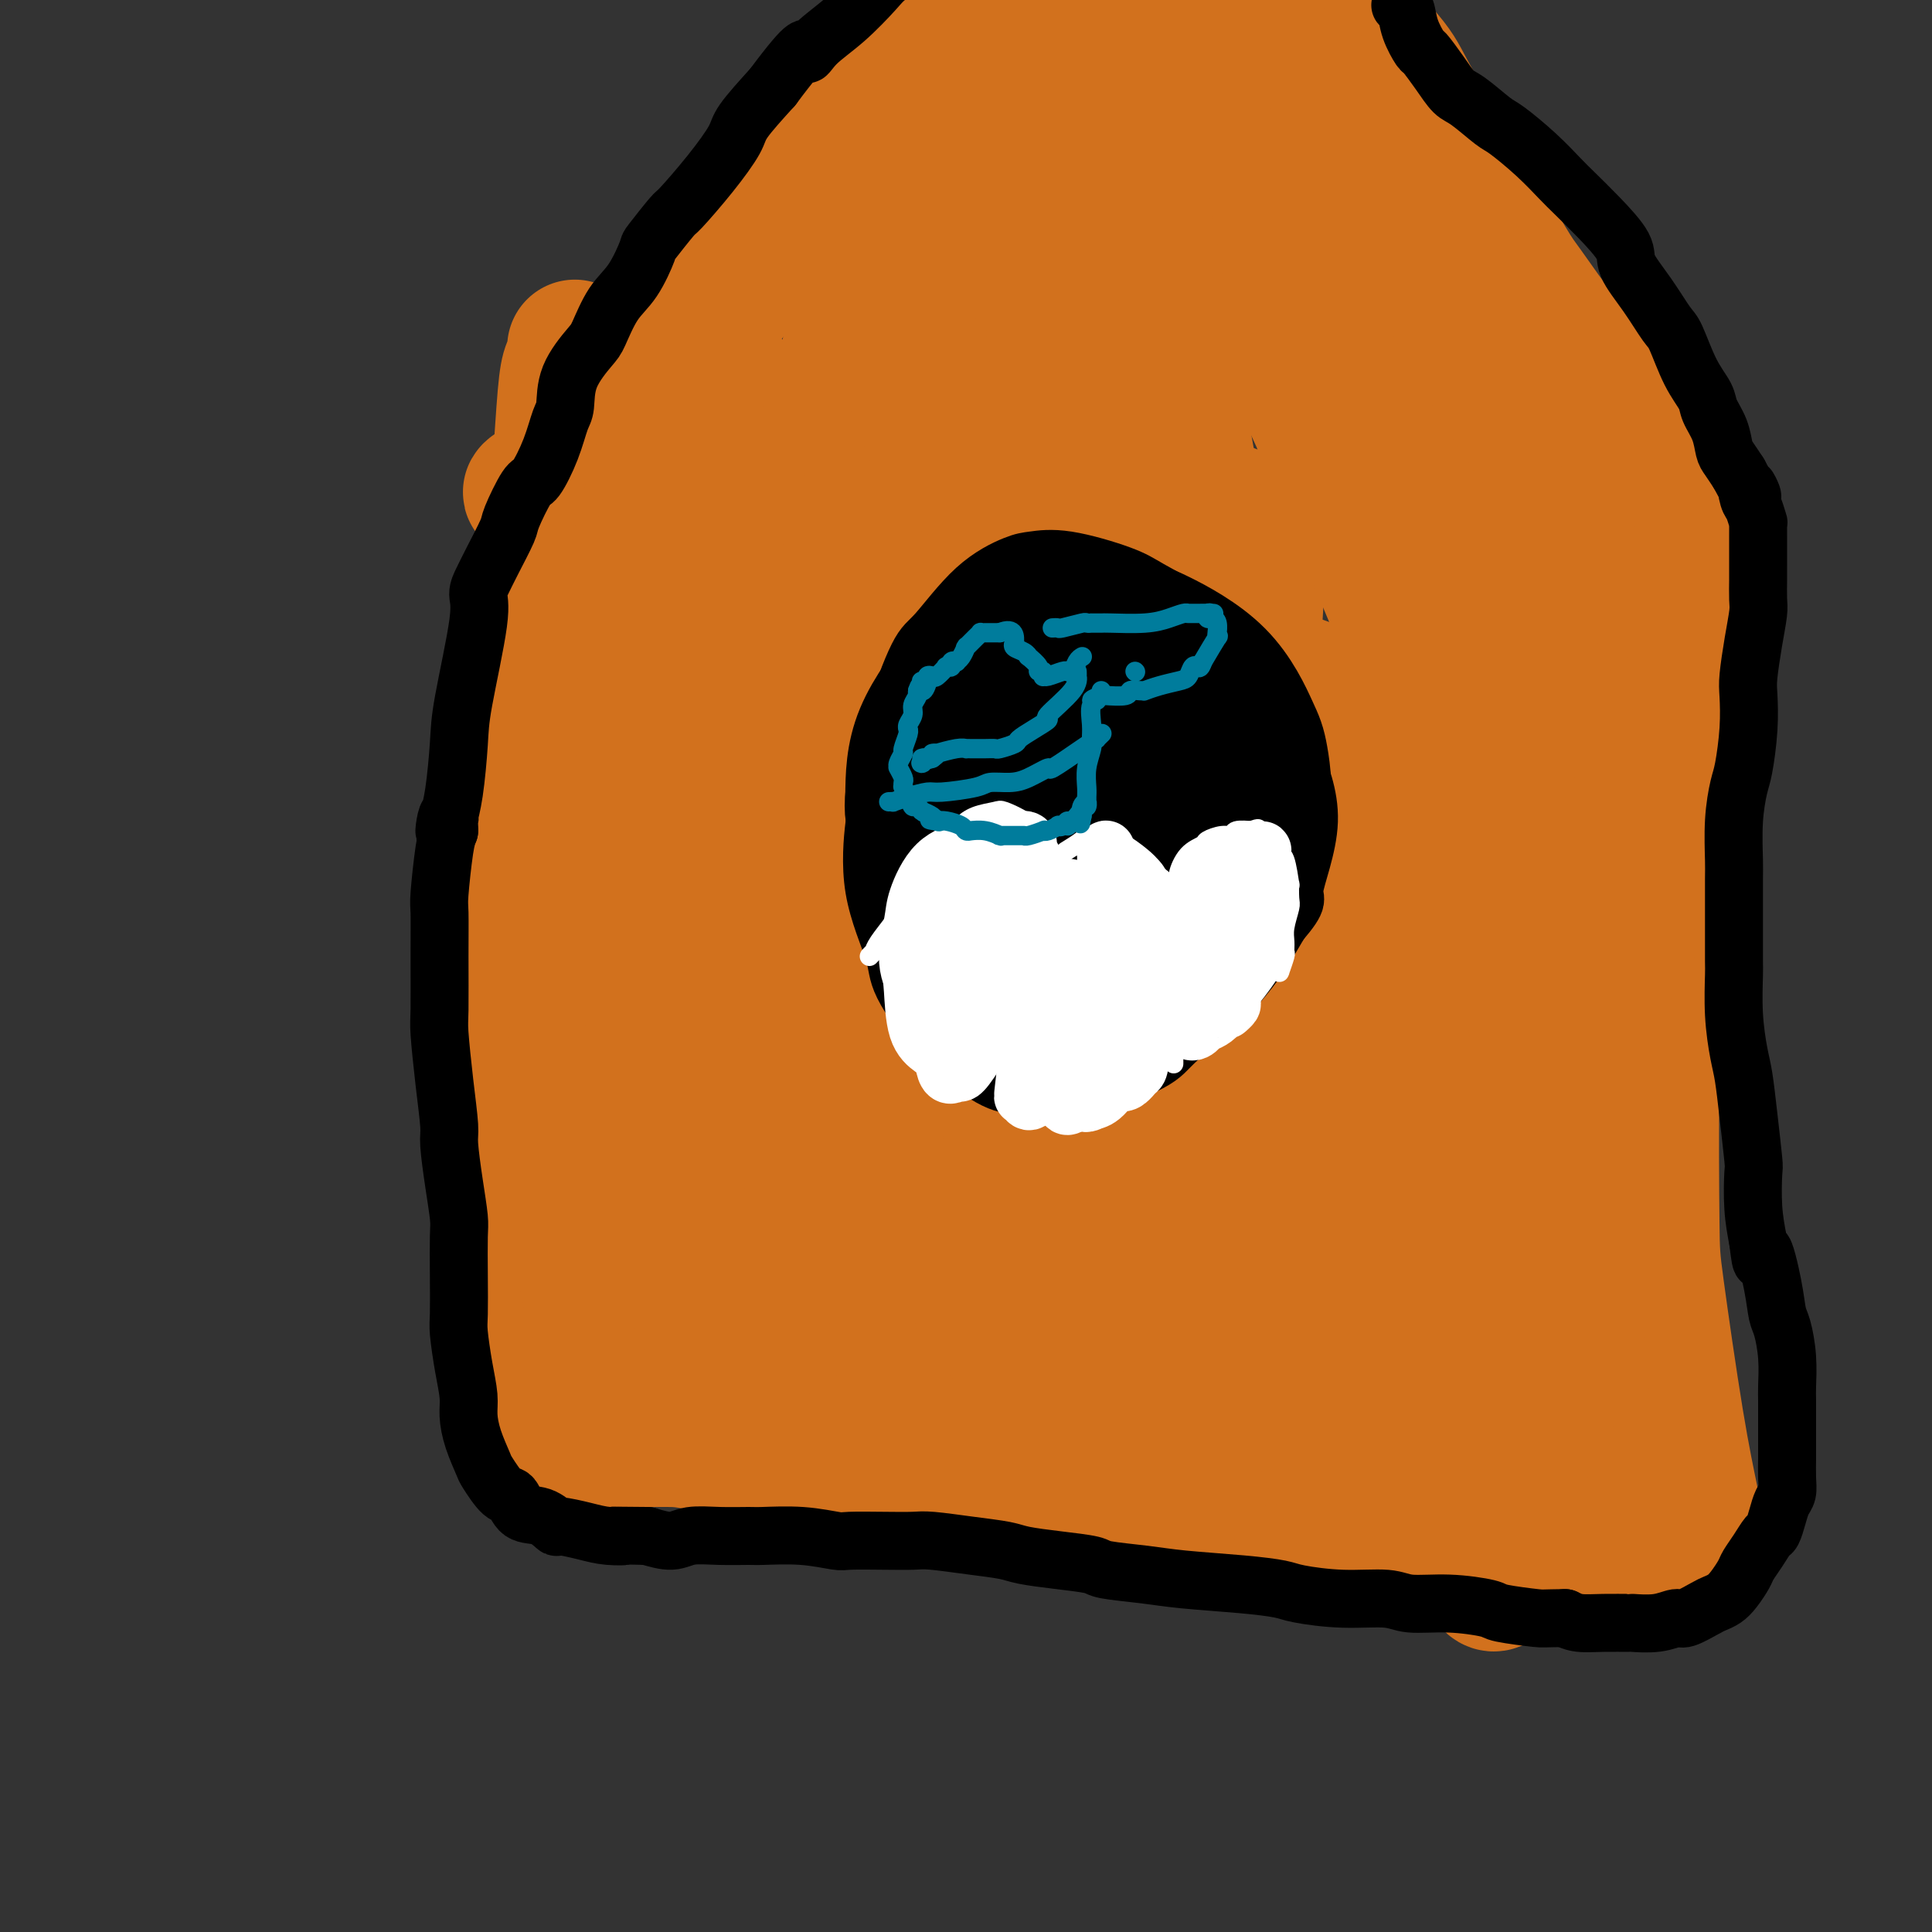 <svg viewBox='0 0 400 400' version='1.1' xmlns='http://www.w3.org/2000/svg' xmlns:xlink='http://www.w3.org/1999/xlink'><rect x="0" y="0" width="400" height="400" fill="#333333" stroke="none"/><g fill='none' stroke='#D2711D' stroke-width='28' stroke-linecap='round' stroke-linejoin='round'><path d='M119,72c0.006,-0.094 0.013,-0.187 0,0c-0.013,0.187 -0.045,0.655 0,1c0.045,0.345 0.168,0.566 0,1c-0.168,0.434 -0.627,1.079 -1,2c-0.373,0.921 -0.660,2.117 -1,6c-0.340,3.883 -0.731,10.454 -1,14c-0.269,3.546 -0.414,4.068 -1,13c-0.586,8.932 -1.614,26.273 -3,47c-1.386,20.727 -3.131,44.840 -4,56c-0.869,11.160 -0.863,9.368 -1,14c-0.137,4.632 -0.416,15.688 0,24c0.416,8.312 1.527,13.880 2,17c0.473,3.120 0.309,3.792 1,7c0.691,3.208 2.237,8.950 3,13c0.763,4.050 0.743,6.407 1,8c0.257,1.593 0.792,2.423 1,3c0.208,0.577 0.091,0.901 0,1c-0.091,0.099 -0.156,-0.026 0,0c0.156,0.026 0.531,0.203 1,0c0.469,-0.203 1.031,-0.787 2,-1c0.969,-0.213 2.345,-0.056 6,0c3.655,0.056 9.588,0.012 13,0c3.412,-0.012 4.302,0.007 9,1c4.698,0.993 13.204,2.958 18,4c4.796,1.042 5.883,1.161 11,2c5.117,0.839 14.263,2.399 24,4c9.737,1.601 20.063,3.244 26,4c5.937,0.756 7.483,0.627 14,1c6.517,0.373 18.005,1.250 28,2c9.995,0.750 18.498,1.375 27,2'/><path d='M294,318c12.330,0.665 8.656,-0.172 12,0c3.344,0.172 13.705,1.353 21,2c7.295,0.647 11.524,0.762 14,1c2.476,0.238 3.200,0.600 5,1c1.800,0.400 4.678,0.837 6,1c1.322,0.163 1.088,0.051 1,0c-0.088,-0.051 -0.031,-0.041 0,0c0.031,0.041 0.035,0.114 0,0c-0.035,-0.114 -0.108,-0.416 0,-1c0.108,-0.584 0.397,-1.451 0,-3c-0.397,-1.549 -1.479,-3.781 -2,-5c-0.521,-1.219 -0.480,-1.427 -1,-4c-0.520,-2.573 -1.600,-7.513 -3,-16c-1.400,-8.487 -3.118,-20.522 -4,-27c-0.882,-6.478 -0.927,-7.400 -1,-14c-0.073,-6.600 -0.174,-18.877 0,-32c0.174,-13.123 0.621,-27.092 1,-35c0.379,-7.908 0.688,-9.754 1,-17c0.312,-7.246 0.626,-19.892 1,-30c0.374,-10.108 0.808,-17.678 1,-22c0.192,-4.322 0.142,-5.395 0,-8c-0.142,-2.605 -0.378,-6.741 -1,-9c-0.622,-2.259 -1.631,-2.640 -2,-3c-0.369,-0.360 -0.098,-0.699 0,-1c0.098,-0.301 0.024,-0.564 0,-1c-0.024,-0.436 0.004,-1.045 0,-1c-0.004,0.045 -0.040,0.743 0,1c0.040,0.257 0.154,0.073 0,0c-0.154,-0.073 -0.577,-0.037 -1,0'/><path d='M342,95c-0.631,-3.415 -0.210,-0.954 0,0c0.210,0.954 0.209,0.399 0,0c-0.209,-0.399 -0.626,-0.642 -1,-1c-0.374,-0.358 -0.705,-0.830 -1,-1c-0.295,-0.170 -0.553,-0.037 -1,-1c-0.447,-0.963 -1.083,-3.021 -2,-5c-0.917,-1.979 -2.116,-3.877 -3,-5c-0.884,-1.123 -1.452,-1.470 -3,-3c-1.548,-1.530 -4.075,-4.244 -7,-8c-2.925,-3.756 -6.250,-8.556 -8,-11c-1.750,-2.444 -1.927,-2.533 -4,-6c-2.073,-3.467 -6.042,-10.313 -10,-17c-3.958,-6.687 -7.904,-13.217 -10,-17c-2.096,-3.783 -2.343,-4.821 -5,-8c-2.657,-3.179 -7.725,-8.500 -12,-13c-4.275,-4.500 -7.759,-8.180 -10,-10c-2.241,-1.820 -3.241,-1.779 -5,-4c-1.759,-2.221 -4.278,-6.704 -7,-10c-2.722,-3.296 -5.647,-5.405 -7,-7c-1.353,-1.595 -1.135,-2.675 -2,-4c-0.865,-1.325 -2.813,-2.895 -4,-4c-1.187,-1.105 -1.613,-1.747 -2,-2c-0.387,-0.253 -0.735,-0.119 -1,0c-0.265,0.119 -0.446,0.221 -1,0c-0.554,-0.221 -1.481,-0.766 -2,-1c-0.519,-0.234 -0.631,-0.157 -1,0c-0.369,0.157 -0.994,0.393 -2,1c-1.006,0.607 -2.393,1.585 -3,2c-0.607,0.415 -0.433,0.265 -1,1c-0.567,0.735 -1.876,2.353 -4,5c-2.124,2.647 -5.062,6.324 -8,10'/><path d='M215,-24c-2.969,3.337 -3.892,3.680 -8,9c-4.108,5.320 -11.402,15.617 -19,26c-7.598,10.383 -15.501,20.853 -20,27c-4.499,6.147 -5.595,7.973 -10,14c-4.405,6.027 -12.119,16.256 -19,24c-6.881,7.744 -12.930,13.003 -16,16c-3.070,2.997 -3.162,3.731 -5,5c-1.838,1.269 -5.420,3.072 -7,4c-1.580,0.928 -1.156,0.981 -1,1c0.156,0.019 0.045,0.006 0,0c-0.045,-0.006 -0.022,-0.003 0,0'/><path d='M153,81c-0.033,0.312 -0.065,0.623 0,1c0.065,0.377 0.228,0.818 0,1c-0.228,0.182 -0.845,0.104 -1,1c-0.155,0.896 0.153,2.766 0,6c-0.153,3.234 -0.766,7.831 -1,11c-0.234,3.169 -0.088,4.910 0,10c0.088,5.090 0.118,13.529 0,33c-0.118,19.471 -0.385,49.976 0,70c0.385,20.024 1.423,29.568 2,34c0.577,4.432 0.692,3.751 1,3c0.308,-0.751 0.808,-1.571 1,-2c0.192,-0.429 0.078,-0.467 0,-2c-0.078,-1.533 -0.118,-4.560 0,-8c0.118,-3.440 0.395,-7.293 0,-17c-0.395,-9.707 -1.462,-25.268 -2,-37c-0.538,-11.732 -0.547,-19.635 -1,-36c-0.453,-16.365 -1.352,-41.191 -2,-52c-0.648,-10.809 -1.047,-7.600 -2,-8c-0.953,-0.400 -2.459,-4.409 -4,-5c-1.541,-0.591 -3.117,2.236 -4,4c-0.883,1.764 -1.075,2.464 -2,5c-0.925,2.536 -2.584,6.909 -5,18c-2.416,11.091 -5.589,28.899 -8,44c-2.411,15.101 -4.059,27.496 -5,45c-0.941,17.504 -1.173,40.119 0,54c1.173,13.881 3.753,19.029 5,22c1.247,2.971 1.163,3.766 2,5c0.837,1.234 2.595,2.908 4,2c1.405,-0.908 2.455,-4.398 3,-6c0.545,-1.602 0.584,-1.315 1,-6c0.416,-4.685 1.208,-14.343 2,-24'/><path d='M137,247c0.961,-16.956 0.363,-41.346 0,-54c-0.363,-12.654 -0.493,-13.574 0,-23c0.493,-9.426 1.607,-27.360 2,-39c0.393,-11.640 0.065,-16.986 0,-20c-0.065,-3.014 0.134,-3.695 0,-4c-0.134,-0.305 -0.599,-0.233 -1,1c-0.401,1.233 -0.736,3.629 -1,5c-0.264,1.371 -0.455,1.719 -1,4c-0.545,2.281 -1.444,6.496 -2,16c-0.556,9.504 -0.770,24.299 -1,34c-0.230,9.701 -0.478,14.308 1,32c1.478,17.692 4.682,48.467 8,63c3.318,14.533 6.751,12.823 9,13c2.249,0.177 3.315,2.242 5,3c1.685,0.758 3.988,0.209 6,-6c2.012,-6.209 3.732,-18.078 5,-26c1.268,-7.922 2.085,-11.898 3,-27c0.915,-15.102 1.930,-41.330 4,-65c2.070,-23.670 5.195,-44.782 7,-57c1.805,-12.218 2.289,-15.544 4,-24c1.711,-8.456 4.649,-22.044 5,-28c0.351,-5.956 -1.883,-4.279 -3,-3c-1.117,1.279 -1.116,2.162 -2,4c-0.884,1.838 -2.653,4.633 -5,12c-2.347,7.367 -5.272,19.305 -7,25c-1.728,5.695 -2.260,5.145 -5,25c-2.740,19.855 -7.690,60.113 -8,90c-0.310,29.887 4.020,49.403 6,59c1.980,9.597 1.610,9.276 3,12c1.390,2.724 4.540,8.493 7,11c2.460,2.507 4.230,1.754 6,1'/><path d='M182,281c2.227,-1.368 4.794,-5.288 6,-7c1.206,-1.712 1.050,-1.216 2,-8c0.950,-6.784 3.006,-20.848 4,-29c0.994,-8.152 0.927,-10.392 2,-22c1.073,-11.608 3.287,-32.584 5,-53c1.713,-20.416 2.924,-40.273 4,-51c1.076,-10.727 2.018,-12.325 2,-18c-0.018,-5.675 -0.995,-15.426 -3,-20c-2.005,-4.574 -5.037,-3.969 -7,-4c-1.963,-0.031 -2.856,-0.698 -4,0c-1.144,0.698 -2.538,2.761 -5,10c-2.462,7.239 -5.992,19.654 -8,24c-2.008,4.346 -2.495,0.622 -5,19c-2.505,18.378 -7.029,58.859 -8,86c-0.971,27.141 1.609,40.942 3,49c1.391,8.058 1.591,10.372 3,14c1.409,3.628 4.026,8.571 7,9c2.974,0.429 6.305,-3.655 8,-6c1.695,-2.345 1.755,-2.950 5,-9c3.245,-6.050 9.675,-17.543 15,-32c5.325,-14.457 9.545,-31.876 12,-42c2.455,-10.124 3.146,-12.954 6,-25c2.854,-12.046 7.873,-33.310 12,-50c4.127,-16.690 7.364,-28.806 9,-35c1.636,-6.194 1.671,-6.467 1,-8c-0.671,-1.533 -2.047,-4.325 -5,-4c-2.953,0.325 -7.482,3.767 -10,6c-2.518,2.233 -3.025,3.258 -7,10c-3.975,6.742 -11.416,19.200 -19,38c-7.584,18.800 -15.310,43.943 -19,60c-3.690,16.057 -3.345,23.029 -3,30'/><path d='M185,213c-0.796,14.728 -1.287,36.549 0,53c1.287,16.451 4.353,27.533 6,33c1.647,5.467 1.874,5.319 5,7c3.126,1.681 9.150,5.189 14,2c4.850,-3.189 8.528,-13.077 12,-20c3.472,-6.923 6.740,-10.883 10,-19c3.260,-8.117 6.513,-20.393 11,-43c4.487,-22.607 10.207,-55.547 13,-72c2.793,-16.453 2.660,-16.421 3,-19c0.340,-2.579 1.154,-7.771 1,-13c-0.154,-5.229 -1.276,-10.495 -2,-13c-0.724,-2.505 -1.051,-2.250 -3,-3c-1.949,-0.750 -5.521,-2.507 -10,0c-4.479,2.507 -9.866,9.278 -13,13c-3.134,3.722 -4.016,4.396 -7,10c-2.984,5.604 -8.069,16.137 -12,31c-3.931,14.863 -6.708,34.054 -8,45c-1.292,10.946 -1.099,13.646 -1,24c0.099,10.354 0.103,28.363 2,42c1.897,13.637 5.685,22.904 8,28c2.315,5.096 3.156,6.022 6,8c2.844,1.978 7.691,5.010 13,3c5.309,-2.010 11.080,-9.061 14,-13c2.920,-3.939 2.989,-4.765 5,-13c2.011,-8.235 5.962,-23.878 9,-41c3.038,-17.122 5.162,-35.723 6,-46c0.838,-10.277 0.390,-12.229 0,-18c-0.390,-5.771 -0.723,-15.361 -3,-20c-2.277,-4.639 -6.498,-4.326 -9,-5c-2.502,-0.674 -3.286,-2.335 -7,0c-3.714,2.335 -10.357,8.668 -17,15'/><path d='M231,169c-5.985,8.139 -12.446,20.987 -16,28c-3.554,7.013 -4.199,8.192 -6,18c-1.801,9.808 -4.757,28.244 -6,38c-1.243,9.756 -0.771,10.830 0,16c0.771,5.170 1.842,14.436 4,20c2.158,5.564 5.404,7.427 10,7c4.596,-0.427 10.544,-3.144 14,-5c3.456,-1.856 4.422,-2.852 8,-8c3.578,-5.148 9.768,-14.447 15,-27c5.232,-12.553 9.507,-28.358 12,-37c2.493,-8.642 3.206,-10.120 5,-17c1.794,-6.880 4.671,-19.161 6,-25c1.329,-5.839 1.112,-5.237 0,-6c-1.112,-0.763 -3.118,-2.893 -6,-2c-2.882,0.893 -6.639,4.807 -9,7c-2.361,2.193 -3.327,2.664 -6,7c-2.673,4.336 -7.053,12.539 -11,20c-3.947,7.461 -7.461,14.182 -10,24c-2.539,9.818 -4.104,22.734 -5,30c-0.896,7.266 -1.124,8.883 0,16c1.124,7.117 3.599,19.736 5,26c1.401,6.264 1.729,6.173 4,7c2.271,0.827 6.485,2.570 9,1c2.515,-1.570 3.332,-6.455 6,-16c2.668,-9.545 7.186,-23.750 10,-34c2.814,-10.250 3.924,-16.544 6,-27c2.076,-10.456 5.117,-25.072 7,-38c1.883,-12.928 2.608,-24.166 3,-30c0.392,-5.834 0.452,-6.263 -1,-9c-1.452,-2.737 -4.415,-7.782 -7,-10c-2.585,-2.218 -4.793,-1.609 -7,-1'/><path d='M265,142c-3.679,0.704 -9.376,2.964 -15,7c-5.624,4.036 -11.174,9.848 -17,20c-5.826,10.152 -11.929,24.644 -15,33c-3.071,8.356 -3.111,10.576 -5,19c-1.889,8.424 -5.628,23.051 -7,33c-1.372,9.949 -0.378,15.218 0,18c0.378,2.782 0.139,3.077 2,4c1.861,0.923 5.822,2.476 11,0c5.178,-2.476 11.573,-8.980 16,-13c4.427,-4.020 6.886,-5.558 14,-14c7.114,-8.442 18.884,-23.790 25,-32c6.116,-8.210 6.577,-9.283 12,-17c5.423,-7.717 15.806,-22.078 22,-30c6.194,-7.922 8.198,-9.406 9,-10c0.802,-0.594 0.401,-0.297 0,0'/><path d='M319,218c0.085,0.381 0.170,0.762 0,1c-0.170,0.238 -0.597,0.335 -1,1c-0.403,0.665 -0.784,1.900 -2,6c-1.216,4.100 -3.269,11.065 -4,14c-0.731,2.935 -0.141,1.840 -1,11c-0.859,9.160 -3.168,28.577 -4,44c-0.832,15.423 -0.186,26.854 1,31c1.186,4.146 2.913,1.008 4,-4c1.087,-5.008 1.534,-11.885 2,-16c0.466,-4.115 0.953,-5.467 1,-15c0.047,-9.533 -0.344,-27.247 -1,-41c-0.656,-13.753 -1.575,-23.546 -2,-29c-0.425,-5.454 -0.356,-6.568 -1,-10c-0.644,-3.432 -2.000,-9.180 -4,-12c-2.000,-2.820 -4.644,-2.710 -6,-3c-1.356,-0.290 -1.424,-0.980 -3,0c-1.576,0.980 -4.661,3.630 -7,8c-2.339,4.370 -3.932,10.462 -5,14c-1.068,3.538 -1.611,4.524 -2,9c-0.389,4.476 -0.623,12.442 0,20c0.623,7.558 2.105,14.707 3,19c0.895,4.293 1.205,5.729 3,11c1.795,5.271 5.076,14.377 9,21c3.924,6.623 8.490,10.763 11,13c2.510,2.237 2.965,2.573 5,2c2.035,-0.573 5.651,-2.053 8,-6c2.349,-3.947 3.430,-10.362 4,-14c0.570,-3.638 0.627,-4.501 0,-9c-0.627,-4.499 -1.938,-12.634 -5,-20c-3.062,-7.366 -7.875,-13.962 -11,-18c-3.125,-4.038 -4.563,-5.519 -6,-7'/><path d='M305,239c-4.794,-4.921 -8.278,-4.722 -12,-4c-3.722,0.722 -7.681,1.968 -10,3c-2.319,1.032 -2.997,1.851 -5,5c-2.003,3.149 -5.330,8.628 -7,16c-1.670,7.372 -1.681,16.635 -2,21c-0.319,4.365 -0.945,3.831 1,9c1.945,5.169 6.461,16.040 9,21c2.539,4.960 3.101,4.007 4,4c0.899,-0.007 2.134,0.931 5,2c2.866,1.069 7.364,2.268 12,0c4.636,-2.268 9.412,-8.002 12,-11c2.588,-2.998 2.989,-3.260 5,-7c2.011,-3.740 5.633,-10.958 8,-18c2.367,-7.042 3.479,-13.907 4,-18c0.521,-4.093 0.451,-5.414 0,-8c-0.451,-2.586 -1.283,-6.439 -3,-8c-1.717,-1.561 -4.319,-0.832 -6,0c-1.681,0.832 -2.441,1.767 -5,4c-2.559,2.233 -6.917,5.763 -11,10c-4.083,4.237 -7.891,9.179 -10,12c-2.109,2.821 -2.518,3.520 -4,6c-1.482,2.480 -4.037,6.742 -5,11c-0.963,4.258 -0.334,8.513 0,11c0.334,2.487 0.373,3.205 2,5c1.627,1.795 4.842,4.667 7,5c2.158,0.333 3.258,-1.871 4,-4c0.742,-2.129 1.124,-4.181 2,-8c0.876,-3.819 2.245,-9.405 4,-24c1.755,-14.595 3.896,-38.199 5,-54c1.104,-15.801 1.173,-23.800 2,-37c0.827,-13.200 2.414,-31.600 4,-50'/><path d='M315,133c2.155,-29.312 2.043,-32.091 2,-35c-0.043,-2.909 -0.015,-5.949 0,-8c0.015,-2.051 0.018,-3.114 0,-3c-0.018,0.114 -0.057,1.405 0,2c0.057,0.595 0.210,0.495 0,1c-0.210,0.505 -0.781,1.615 -1,4c-0.219,2.385 -0.084,6.045 0,9c0.084,2.955 0.116,5.204 0,9c-0.116,3.796 -0.381,9.140 0,29c0.381,19.860 1.408,54.236 2,69c0.592,14.764 0.750,9.914 1,8c0.250,-1.914 0.593,-0.893 1,-2c0.407,-1.107 0.878,-4.341 1,-6c0.122,-1.659 -0.103,-1.743 0,-6c0.103,-4.257 0.536,-12.686 1,-25c0.464,-12.314 0.959,-28.512 1,-45c0.041,-16.488 -0.371,-33.267 -1,-39c-0.629,-5.733 -1.476,-0.419 -2,2c-0.524,2.419 -0.726,1.944 -1,3c-0.274,1.056 -0.620,3.645 0,10c0.620,6.355 2.204,16.478 3,23c0.796,6.522 0.802,9.444 3,20c2.198,10.556 6.587,28.746 9,37c2.413,8.254 2.850,6.573 3,6c0.150,-0.573 0.011,-0.037 0,0c-0.011,0.037 0.104,-0.423 0,-1c-0.104,-0.577 -0.428,-1.271 -1,-3c-0.572,-1.729 -1.390,-4.494 -2,-6c-0.610,-1.506 -1.010,-1.751 -2,-5c-0.990,-3.249 -2.568,-9.500 -6,-20c-3.432,-10.500 -8.716,-25.250 -14,-40'/><path d='M312,121c-5.323,-16.753 -6.131,-21.134 -12,-38c-5.869,-16.866 -16.800,-46.216 -21,-57c-4.200,-10.784 -1.670,-3.003 -1,0c0.670,3.003 -0.520,1.227 -1,2c-0.480,0.773 -0.249,4.093 0,6c0.249,1.907 0.516,2.400 1,5c0.484,2.600 1.185,7.308 5,18c3.815,10.692 10.746,27.368 17,40c6.254,12.632 11.832,21.218 16,26c4.168,4.782 6.925,5.759 8,6c1.075,0.241 0.468,-0.255 0,-1c-0.468,-0.745 -0.796,-1.739 -1,-2c-0.204,-0.261 -0.283,0.210 -1,-1c-0.717,-1.210 -2.074,-4.100 -3,-6c-0.926,-1.900 -1.423,-2.809 -3,-6c-1.577,-3.191 -4.233,-8.664 -10,-19c-5.767,-10.336 -14.645,-25.535 -21,-38c-6.355,-12.465 -10.189,-22.194 -17,-36c-6.811,-13.806 -16.600,-31.687 -21,-39c-4.400,-7.313 -3.410,-4.056 -3,-3c0.410,1.056 0.240,-0.089 0,0c-0.240,0.089 -0.550,1.413 0,4c0.550,2.587 1.960,6.439 3,9c1.040,2.561 1.709,3.832 3,7c1.291,3.168 3.204,8.232 10,23c6.796,14.768 18.477,39.239 26,54c7.523,14.761 10.889,19.812 15,27c4.111,7.188 8.968,16.514 12,23c3.032,6.486 4.239,10.131 5,12c0.761,1.869 1.074,1.963 1,2c-0.074,0.037 -0.537,0.019 -1,0'/><path d='M318,139c8.648,17.678 1.267,2.873 -2,-3c-3.267,-5.873 -2.419,-2.816 -3,-3c-0.581,-0.184 -2.592,-3.611 -7,-10c-4.408,-6.389 -11.212,-15.740 -16,-23c-4.788,-7.260 -7.560,-12.428 -14,-24c-6.440,-11.572 -16.549,-29.547 -22,-40c-5.451,-10.453 -6.246,-13.385 -7,-16c-0.754,-2.615 -1.467,-4.913 -2,-6c-0.533,-1.087 -0.885,-0.963 -1,-1c-0.115,-0.037 0.007,-0.233 0,0c-0.007,0.233 -0.143,0.896 0,1c0.143,0.104 0.563,-0.352 1,0c0.437,0.352 0.889,1.511 1,2c0.111,0.489 -0.120,0.307 0,1c0.120,0.693 0.592,2.262 2,6c1.408,3.738 3.754,9.646 5,13c1.246,3.354 1.394,4.154 4,11c2.606,6.846 7.672,19.737 16,40c8.328,20.263 19.918,47.897 25,60c5.082,12.103 3.657,8.676 5,11c1.343,2.324 5.453,10.399 8,15c2.547,4.601 3.531,5.729 4,6c0.469,0.271 0.424,-0.313 0,-1c-0.424,-0.687 -1.227,-1.477 -2,-3c-0.773,-1.523 -1.518,-3.779 -2,-5c-0.482,-1.221 -0.702,-1.406 -2,-4c-1.298,-2.594 -3.674,-7.596 -8,-17c-4.326,-9.404 -10.603,-23.212 -15,-33c-4.397,-9.788 -6.915,-15.558 -13,-29c-6.085,-13.442 -15.739,-34.555 -21,-46c-5.261,-11.445 -6.131,-13.223 -7,-15'/><path d='M245,26c-11.294,-24.153 -4.530,-8.037 -3,-3c1.530,5.037 -2.173,-1.006 -4,-3c-1.827,-1.994 -1.776,0.061 -2,1c-0.224,0.939 -0.721,0.762 -1,1c-0.279,0.238 -0.338,0.891 0,4c0.338,3.109 1.074,8.674 1,10c-0.074,1.326 -0.956,-1.588 1,10c1.956,11.588 6.751,37.676 10,56c3.249,18.324 4.950,28.883 6,35c1.050,6.117 1.447,7.790 2,11c0.553,3.210 1.262,7.955 1,9c-0.262,1.045 -1.497,-1.611 -2,-3c-0.503,-1.389 -0.276,-1.511 -1,-3c-0.724,-1.489 -2.400,-4.343 -5,-13c-2.600,-8.657 -6.124,-23.116 -9,-34c-2.876,-10.884 -5.104,-18.194 -8,-33c-2.896,-14.806 -6.461,-37.107 -8,-49c-1.539,-11.893 -1.054,-13.378 -1,-15c0.054,-1.622 -0.323,-3.380 -1,-6c-0.677,-2.620 -1.653,-6.101 -3,-9c-1.347,-2.899 -3.066,-5.217 -4,-6c-0.934,-0.783 -1.083,-0.032 -2,0c-0.917,0.032 -2.600,-0.655 -4,1c-1.400,1.655 -2.516,5.654 -3,8c-0.484,2.346 -0.336,3.041 -1,8c-0.664,4.959 -2.140,14.184 -2,29c0.140,14.816 1.897,35.224 3,46c1.103,10.776 1.553,11.919 3,19c1.447,7.081 3.889,20.099 6,27c2.111,6.901 3.889,7.686 5,8c1.111,0.314 1.556,0.157 2,0'/><path d='M221,132c1.298,0.607 1.045,-1.876 1,-6c-0.045,-4.124 0.120,-9.889 0,-13c-0.120,-3.111 -0.525,-3.569 -1,-10c-0.475,-6.431 -1.020,-18.834 -3,-37c-1.980,-18.166 -5.393,-42.095 -7,-52c-1.607,-9.905 -1.407,-5.785 -2,-5c-0.593,0.785 -1.979,-1.766 -4,-2c-2.021,-0.234 -4.679,1.849 -6,3c-1.321,1.151 -1.307,1.371 -3,4c-1.693,2.629 -5.092,7.669 -7,14c-1.908,6.331 -2.323,13.955 -2,23c0.323,9.045 1.386,19.511 2,25c0.614,5.489 0.779,5.999 2,9c1.221,3.001 3.498,8.492 5,11c1.502,2.508 2.227,2.033 4,2c1.773,-0.033 4.593,0.376 8,0c3.407,-0.376 7.402,-1.536 9,-2c1.598,-0.464 0.799,-0.232 0,0'/></g>
<g fill='none' stroke='#000000' stroke-width='12' stroke-linecap='round' stroke-linejoin='round'><path d='M290,0c0.026,0.429 0.053,0.858 0,1c-0.053,0.142 -0.184,-0.003 0,0c0.184,0.003 0.685,0.156 1,1c0.315,0.844 0.444,2.380 1,4c0.556,1.620 1.539,3.324 2,4c0.461,0.676 0.400,0.325 1,1c0.600,0.675 1.862,2.377 3,4c1.138,1.623 2.151,3.167 3,4c0.849,0.833 1.533,0.954 3,2c1.467,1.046 3.717,3.016 5,4c1.283,0.984 1.597,0.981 3,2c1.403,1.019 3.893,3.060 6,5c2.107,1.940 3.829,3.781 5,5c1.171,1.219 1.789,1.818 3,3c1.211,1.182 3.014,2.947 5,5c1.986,2.053 4.155,4.394 5,6c0.845,1.606 0.364,2.477 1,4c0.636,1.523 2.388,3.699 4,6c1.612,2.301 3.085,4.726 4,6c0.915,1.274 1.271,1.396 2,3c0.729,1.604 1.831,4.688 3,7c1.169,2.312 2.407,3.850 3,5c0.593,1.150 0.543,1.910 1,3c0.457,1.090 1.421,2.509 2,4c0.579,1.491 0.771,3.055 1,4c0.229,0.945 0.494,1.270 1,2c0.506,0.730 1.253,1.865 2,3'/><path d='M360,98c4.178,7.848 2.622,3.969 2,3c-0.622,-0.969 -0.310,0.973 0,2c0.310,1.027 0.619,1.139 1,2c0.381,0.861 0.834,2.472 1,3c0.166,0.528 0.045,-0.026 0,0c-0.045,0.026 -0.012,0.633 0,1c0.012,0.367 0.004,0.494 0,2c-0.004,1.506 -0.004,4.392 0,6c0.004,1.608 0.011,1.939 0,3c-0.011,1.061 -0.042,2.851 0,4c0.042,1.149 0.156,1.658 0,3c-0.156,1.342 -0.581,3.518 -1,6c-0.419,2.482 -0.833,5.270 -1,7c-0.167,1.730 -0.087,2.402 0,4c0.087,1.598 0.181,4.123 0,7c-0.181,2.877 -0.637,6.106 -1,8c-0.363,1.894 -0.633,2.453 -1,4c-0.367,1.547 -0.830,4.082 -1,7c-0.170,2.918 -0.045,6.219 0,8c0.045,1.781 0.011,2.041 0,4c-0.011,1.959 -0.000,5.616 0,9c0.000,3.384 -0.011,6.496 0,8c0.011,1.504 0.044,1.402 0,3c-0.044,1.598 -0.166,4.898 0,8c0.166,3.102 0.619,6.006 1,8c0.381,1.994 0.690,3.077 1,5c0.310,1.923 0.622,4.687 1,8c0.378,3.313 0.823,7.177 1,9c0.177,1.823 0.086,1.606 0,3c-0.086,1.394 -0.167,4.398 0,7c0.167,2.602 0.584,4.801 1,7'/><path d='M364,257c0.892,7.389 0.621,2.361 1,2c0.379,-0.361 1.408,3.944 2,7c0.592,3.056 0.747,4.861 1,6c0.253,1.139 0.604,1.612 1,3c0.396,1.388 0.838,3.692 1,6c0.162,2.308 0.043,4.619 0,6c-0.043,1.381 -0.012,1.833 0,3c0.012,1.167 0.004,3.051 0,5c-0.004,1.949 -0.004,3.963 0,5c0.004,1.037 0.012,1.095 0,2c-0.012,0.905 -0.045,2.656 0,4c0.045,1.344 0.167,2.281 0,3c-0.167,0.719 -0.625,1.221 -1,2c-0.375,0.779 -0.668,1.837 -1,3c-0.332,1.163 -0.704,2.432 -1,3c-0.296,0.568 -0.516,0.435 -1,1c-0.484,0.565 -1.232,1.829 -2,3c-0.768,1.171 -1.557,2.251 -2,3c-0.443,0.749 -0.539,1.169 -1,2c-0.461,0.831 -1.286,2.073 -2,3c-0.714,0.927 -1.317,1.540 -2,2c-0.683,0.460 -1.447,0.768 -2,1c-0.553,0.232 -0.895,0.388 -2,1c-1.105,0.612 -2.972,1.681 -4,2c-1.028,0.319 -1.218,-0.111 -2,0c-0.782,0.111 -2.155,0.762 -4,1c-1.845,0.238 -4.160,0.061 -5,0c-0.840,-0.061 -0.205,-0.006 -1,0c-0.795,0.006 -3.022,-0.037 -5,0c-1.978,0.037 -3.708,0.153 -5,0c-1.292,-0.153 -2.146,-0.577 -3,-1'/><path d='M324,335c-4.824,0.049 -4.384,0.172 -6,0c-1.616,-0.172 -5.289,-0.639 -7,-1c-1.711,-0.361 -1.461,-0.618 -3,-1c-1.539,-0.382 -4.867,-0.890 -8,-1c-3.133,-0.110 -6.071,0.178 -8,0c-1.929,-0.178 -2.848,-0.821 -5,-1c-2.152,-0.179 -5.537,0.107 -9,0c-3.463,-0.107 -7.006,-0.606 -9,-1c-1.994,-0.394 -2.440,-0.683 -4,-1c-1.560,-0.317 -4.234,-0.662 -8,-1c-3.766,-0.338 -8.623,-0.668 -12,-1c-3.377,-0.332 -5.275,-0.666 -8,-1c-2.725,-0.334 -6.277,-0.667 -8,-1c-1.723,-0.333 -1.615,-0.666 -3,-1c-1.385,-0.334 -4.261,-0.668 -7,-1c-2.739,-0.332 -5.340,-0.663 -7,-1c-1.660,-0.337 -2.380,-0.679 -4,-1c-1.620,-0.321 -4.140,-0.622 -7,-1c-2.860,-0.378 -6.061,-0.832 -8,-1c-1.939,-0.168 -2.615,-0.049 -4,0c-1.385,0.049 -3.478,0.027 -6,0c-2.522,-0.027 -5.474,-0.060 -7,0c-1.526,0.060 -1.628,0.213 -3,0c-1.372,-0.213 -4.016,-0.790 -7,-1c-2.984,-0.210 -6.310,-0.052 -8,0c-1.690,0.052 -1.746,-0.003 -3,0c-1.254,0.003 -3.707,0.063 -6,0c-2.293,-0.063 -4.425,-0.248 -6,0c-1.575,0.248 -2.593,0.928 -4,1c-1.407,0.072 -3.204,-0.464 -5,-1'/><path d='M134,318c-10.138,-0.166 -5.982,-0.081 -5,0c0.982,0.081 -1.209,0.158 -3,0c-1.791,-0.158 -3.183,-0.551 -5,-1c-1.817,-0.449 -4.059,-0.955 -5,-1c-0.941,-0.045 -0.583,0.370 -1,0c-0.417,-0.370 -1.611,-1.525 -3,-2c-1.389,-0.475 -2.973,-0.271 -4,-1c-1.027,-0.729 -1.497,-2.392 -2,-3c-0.503,-0.608 -1.039,-0.161 -2,-1c-0.961,-0.839 -2.348,-2.964 -3,-4c-0.652,-1.036 -0.570,-0.984 -1,-2c-0.430,-1.016 -1.373,-3.102 -2,-5c-0.627,-1.898 -0.939,-3.610 -1,-5c-0.061,-1.390 0.127,-2.458 0,-4c-0.127,-1.542 -0.570,-3.557 -1,-6c-0.430,-2.443 -0.846,-5.312 -1,-7c-0.154,-1.688 -0.044,-2.194 0,-4c0.044,-1.806 0.022,-4.911 0,-8c-0.022,-3.089 -0.044,-6.163 0,-8c0.044,-1.837 0.153,-2.436 0,-4c-0.153,-1.564 -0.566,-4.093 -1,-7c-0.434,-2.907 -0.887,-6.193 -1,-8c-0.113,-1.807 0.113,-2.135 0,-4c-0.113,-1.865 -0.566,-5.267 -1,-9c-0.434,-3.733 -0.849,-7.798 -1,-10c-0.151,-2.202 -0.037,-2.540 0,-5c0.037,-2.460 -0.001,-7.043 0,-11c0.001,-3.957 0.042,-7.287 0,-9c-0.042,-1.713 -0.165,-1.807 0,-4c0.165,-2.193 0.619,-6.484 1,-9c0.381,-2.516 0.691,-3.258 1,-4'/><path d='M93,172c0.019,-6.381 -0.934,-1.332 -1,0c-0.066,1.332 0.753,-1.052 1,-2c0.247,-0.948 -0.080,-0.459 0,-1c0.080,-0.541 0.567,-2.112 1,-5c0.433,-2.888 0.812,-7.094 1,-10c0.188,-2.906 0.184,-4.511 1,-9c0.816,-4.489 2.450,-11.861 3,-16c0.550,-4.139 0.015,-5.044 0,-6c-0.015,-0.956 0.489,-1.963 1,-3c0.511,-1.037 1.028,-2.105 2,-4c0.972,-1.895 2.400,-4.616 3,-6c0.600,-1.384 0.374,-1.432 1,-3c0.626,-1.568 2.105,-4.658 3,-6c0.895,-1.342 1.207,-0.937 2,-2c0.793,-1.063 2.069,-3.594 3,-6c0.931,-2.406 1.519,-4.685 2,-6c0.481,-1.315 0.855,-1.664 1,-3c0.145,-1.336 0.061,-3.660 1,-6c0.939,-2.340 2.900,-4.698 4,-6c1.100,-1.302 1.338,-1.549 2,-3c0.662,-1.451 1.747,-4.106 3,-6c1.253,-1.894 2.675,-3.028 4,-5c1.325,-1.972 2.555,-4.783 3,-6c0.445,-1.217 0.105,-0.840 1,-2c0.895,-1.160 3.024,-3.858 4,-5c0.976,-1.142 0.800,-0.729 2,-2c1.200,-1.271 3.775,-4.227 6,-7c2.225,-2.773 4.099,-5.362 5,-7c0.901,-1.638 0.829,-2.325 2,-4c1.171,-1.675 3.586,-4.337 6,-7'/><path d='M160,18c8.035,-10.804 7.123,-7.813 7,-7c-0.123,0.813 0.545,-0.551 2,-2c1.455,-1.449 3.699,-2.984 6,-5c2.301,-2.016 4.660,-4.513 6,-6c1.340,-1.487 1.662,-1.965 3,-3c1.338,-1.035 3.693,-2.628 5,-4c1.307,-1.372 1.565,-2.525 2,-3c0.435,-0.475 1.048,-0.274 2,-1c0.952,-0.726 2.245,-2.380 3,-3c0.755,-0.620 0.973,-0.204 1,0c0.027,0.204 -0.136,0.198 0,0c0.136,-0.198 0.572,-0.589 1,-1c0.428,-0.411 0.847,-0.842 1,-1c0.153,-0.158 0.041,-0.043 0,0c-0.041,0.043 -0.012,0.012 0,0c0.012,-0.012 0.006,-0.006 0,0'/><path d='M248,130c-0.027,-0.444 -0.055,-0.888 0,-1c0.055,-0.112 0.191,0.109 0,0c-0.191,-0.109 -0.709,-0.548 -1,-1c-0.291,-0.452 -0.353,-0.916 -2,-2c-1.647,-1.084 -4.877,-2.787 -7,-4c-2.123,-1.213 -3.138,-1.936 -6,-3c-2.862,-1.064 -7.571,-2.467 -11,-3c-3.429,-0.533 -5.577,-0.194 -7,0c-1.423,0.194 -2.120,0.245 -4,1c-1.880,0.755 -4.941,2.216 -8,5c-3.059,2.784 -6.115,6.891 -8,9c-1.885,2.109 -2.600,2.220 -4,5c-1.400,2.780 -3.485,8.228 -5,14c-1.515,5.772 -2.460,11.868 -3,15c-0.540,3.132 -0.673,3.300 -1,6c-0.327,2.700 -0.847,7.932 0,13c0.847,5.068 3.060,9.974 4,13c0.940,3.026 0.606,4.174 2,7c1.394,2.826 4.517,7.330 8,11c3.483,3.670 7.327,6.507 10,8c2.673,1.493 4.176,1.640 7,2c2.824,0.360 6.969,0.931 12,0c5.031,-0.931 10.946,-3.363 14,-5c3.054,-1.637 3.245,-2.479 6,-5c2.755,-2.521 8.073,-6.720 12,-11c3.927,-4.280 6.464,-8.640 9,-13'/><path d='M265,191c4.630,-5.417 2.704,-4.461 3,-7c0.296,-2.539 2.813,-8.575 3,-14c0.187,-5.425 -1.955,-10.240 -3,-13c-1.045,-2.760 -0.991,-3.465 -2,-6c-1.009,-2.535 -3.079,-6.900 -6,-10c-2.921,-3.100 -6.691,-4.936 -8,-6c-1.309,-1.064 -0.156,-1.355 -4,-2c-3.844,-0.645 -12.684,-1.643 -17,-2c-4.316,-0.357 -4.109,-0.074 -5,0c-0.891,0.074 -2.880,-0.060 -5,0c-2.120,0.060 -4.372,0.315 -6,1c-1.628,0.685 -2.630,1.800 -3,3c-0.370,1.200 -0.106,2.486 0,3c0.106,0.514 0.053,0.257 0,0'/></g>
<g fill='none' stroke='#000000' stroke-width='28' stroke-linecap='round' stroke-linejoin='round'><path d='M214,159c-0.004,0.439 -0.008,0.878 0,1c0.008,0.122 0.029,-0.071 0,0c-0.029,0.071 -0.107,0.408 0,1c0.107,0.592 0.400,1.440 1,3c0.600,1.560 1.506,3.832 2,5c0.494,1.168 0.577,1.232 2,5c1.423,3.768 4.186,11.239 6,14c1.814,2.761 2.681,0.813 3,0c0.319,-0.813 0.092,-0.492 1,-1c0.908,-0.508 2.952,-1.844 5,-5c2.048,-3.156 4.102,-8.131 5,-11c0.898,-2.869 0.642,-3.631 0,-6c-0.642,-2.369 -1.671,-6.344 -3,-10c-1.329,-3.656 -2.959,-6.991 -4,-9c-1.041,-2.009 -1.492,-2.691 -3,-4c-1.508,-1.309 -4.074,-3.245 -7,-4c-2.926,-0.755 -6.213,-0.327 -8,0c-1.787,0.327 -2.074,0.555 -4,2c-1.926,1.445 -5.491,4.106 -8,8c-2.509,3.894 -3.964,9.020 -5,12c-1.036,2.980 -1.655,3.814 -2,7c-0.345,3.186 -0.416,8.724 1,14c1.416,5.276 4.319,10.290 6,13c1.681,2.710 2.138,3.116 4,5c1.862,1.884 5.128,5.247 9,7c3.872,1.753 8.350,1.895 11,2c2.650,0.105 3.471,0.173 6,-1c2.529,-1.173 6.764,-3.586 11,-6'/><path d='M243,201c4.543,-3.130 7.401,-7.455 9,-10c1.599,-2.545 1.937,-3.311 3,-6c1.063,-2.689 2.849,-7.303 3,-12c0.151,-4.697 -1.334,-9.478 -2,-12c-0.666,-2.522 -0.511,-2.784 -2,-5c-1.489,-2.216 -4.620,-6.384 -8,-9c-3.380,-2.616 -7.009,-3.680 -11,-4c-3.991,-0.320 -8.343,0.103 -11,0c-2.657,-0.103 -3.620,-0.732 -6,1c-2.380,1.732 -6.178,5.826 -8,8c-1.822,2.174 -1.667,2.428 -3,5c-1.333,2.572 -4.152,7.462 -5,13c-0.848,5.538 0.275,11.724 1,15c0.725,3.276 1.050,3.641 2,6c0.950,2.359 2.523,6.711 5,9c2.477,2.289 5.856,2.514 8,3c2.144,0.486 3.052,1.232 6,1c2.948,-0.232 7.936,-1.441 13,-4c5.064,-2.559 10.205,-6.467 13,-9c2.795,-2.533 3.245,-3.689 5,-7c1.755,-3.311 4.815,-8.775 6,-14c1.185,-5.225 0.497,-10.211 0,-13c-0.497,-2.789 -0.801,-3.380 -2,-6c-1.199,-2.620 -3.294,-7.269 -7,-11c-3.706,-3.731 -9.025,-6.542 -12,-8c-2.975,-1.458 -3.606,-1.561 -7,-2c-3.394,-0.439 -9.550,-1.214 -15,0c-5.450,1.214 -10.193,4.418 -13,6c-2.807,1.582 -3.679,1.541 -6,4c-2.321,2.459 -6.092,7.417 -8,12c-1.908,4.583 -1.954,8.792 -2,13'/><path d='M189,165c-0.301,2.913 -0.053,3.696 1,7c1.053,3.304 2.913,9.130 6,14c3.087,4.870 7.402,8.785 10,11c2.598,2.215 3.478,2.728 6,4c2.522,1.272 6.685,3.301 11,3c4.315,-0.301 8.783,-2.932 11,-4c2.217,-1.068 2.184,-0.572 5,-5c2.816,-4.428 8.481,-13.781 11,-19c2.519,-5.219 1.891,-6.304 2,-8c0.109,-1.696 0.953,-4.004 1,-8c0.047,-3.996 -0.705,-9.681 -3,-14c-2.295,-4.319 -6.135,-7.270 -8,-9c-1.865,-1.730 -1.755,-2.237 -5,-3c-3.245,-0.763 -9.843,-1.783 -13,-2c-3.157,-0.217 -2.872,0.367 -5,2c-2.128,1.633 -6.668,4.315 -10,8c-3.332,3.685 -5.457,8.374 -7,14c-1.543,5.626 -2.503,12.190 -3,16c-0.497,3.810 -0.530,4.865 0,8c0.530,3.135 1.622,8.351 4,12c2.378,3.649 6.041,5.730 8,7c1.959,1.270 2.215,1.729 5,2c2.785,0.271 8.099,0.354 13,-1c4.901,-1.354 9.391,-4.145 12,-6c2.609,-1.855 3.339,-2.773 5,-6c1.661,-3.227 4.255,-8.763 5,-14c0.745,-5.237 -0.358,-10.174 -1,-13c-0.642,-2.826 -0.821,-3.541 -2,-6c-1.179,-2.459 -3.356,-6.662 -7,-10c-3.644,-3.338 -8.755,-5.811 -12,-7c-3.245,-1.189 -4.622,-1.095 -6,-1'/><path d='M223,137c-5.101,-0.658 -8.852,1.697 -11,3c-2.148,1.303 -2.692,1.554 -4,3c-1.308,1.446 -3.382,4.088 -5,7c-1.618,2.912 -2.782,6.095 -2,10c0.782,3.905 3.508,8.531 5,11c1.492,2.469 1.748,2.780 5,5c3.252,2.220 9.501,6.349 12,8c2.499,1.651 1.250,0.826 0,0'/></g>
<g fill='none' stroke='#FFFFFF' stroke-width='4' stroke-linecap='round' stroke-linejoin='round'><path d='M180,198c0.433,-0.457 0.866,-0.914 1,-1c0.134,-0.086 -0.029,0.199 0,0c0.029,-0.199 0.252,-0.882 1,-2c0.748,-1.118 2.020,-2.669 3,-4c0.980,-1.331 1.668,-2.440 3,-5c1.332,-2.560 3.310,-6.570 5,-9c1.690,-2.430 3.094,-3.280 4,-4c0.906,-0.720 1.314,-1.312 2,-2c0.686,-0.688 1.651,-1.474 3,-2c1.349,-0.526 3.083,-0.791 4,-1c0.917,-0.209 1.016,-0.361 2,0c0.984,0.361 2.852,1.234 4,2c1.148,0.766 1.576,1.424 2,2c0.424,0.576 0.843,1.071 1,2c0.157,0.929 0.053,2.293 0,4c-0.053,1.707 -0.056,3.755 0,5c0.056,1.245 0.170,1.685 0,3c-0.170,1.315 -0.624,3.505 -1,6c-0.376,2.495 -0.675,5.296 -1,7c-0.325,1.704 -0.675,2.313 -1,4c-0.325,1.687 -0.623,4.452 -1,7c-0.377,2.548 -0.832,4.878 -1,6c-0.168,1.122 -0.048,1.035 0,2c0.048,0.965 0.024,2.983 0,5'/><path d='M210,223c-0.774,6.585 -0.207,4.549 0,4c0.207,-0.549 0.056,0.389 0,1c-0.056,0.611 -0.015,0.896 0,1c0.015,0.104 0.004,0.028 0,0c-0.004,-0.028 -0.001,-0.008 0,0c0.001,0.008 0.001,0.004 0,0'/><path d='M209,227c-0.121,0.098 -0.242,0.197 0,0c0.242,-0.197 0.849,-0.688 1,-1c0.151,-0.312 -0.152,-0.444 0,-2c0.152,-1.556 0.761,-4.537 1,-7c0.239,-2.463 0.108,-4.409 0,-6c-0.108,-1.591 -0.194,-2.829 0,-5c0.194,-2.171 0.667,-5.276 1,-7c0.333,-1.724 0.527,-2.066 1,-4c0.473,-1.934 1.224,-5.459 2,-8c0.776,-2.541 1.578,-4.099 2,-5c0.422,-0.901 0.466,-1.145 1,-2c0.534,-0.855 1.558,-2.320 2,-3c0.442,-0.680 0.302,-0.575 1,-1c0.698,-0.425 2.234,-1.382 3,-2c0.766,-0.618 0.763,-0.899 1,-1c0.237,-0.101 0.716,-0.022 1,0c0.284,0.022 0.374,-0.011 1,0c0.626,0.011 1.788,0.068 2,0c0.212,-0.068 -0.525,-0.260 0,0c0.525,0.260 2.311,0.974 4,2c1.689,1.026 3.279,2.366 4,3c0.721,0.634 0.572,0.562 1,1c0.428,0.438 1.434,1.385 2,3c0.566,1.615 0.691,3.896 1,5c0.309,1.104 0.803,1.030 1,2c0.197,0.970 0.099,2.985 0,5'/><path d='M242,194c1.000,3.106 1.000,2.869 1,4c0.000,1.131 0.000,3.628 0,5c-0.000,1.372 -0.000,1.618 0,3c0.000,1.382 0.000,3.899 0,5c-0.000,1.101 -0.000,0.786 0,1c0.000,0.214 0.000,0.958 0,2c-0.000,1.042 -0.000,2.380 0,3c0.000,0.620 0.000,0.520 0,1c-0.000,0.480 -0.000,1.541 0,2c0.000,0.459 0.001,0.315 0,0c-0.001,-0.315 -0.004,-0.802 0,-1c0.004,-0.198 0.016,-0.107 0,0c-0.016,0.107 -0.061,0.228 0,0c0.061,-0.228 0.227,-0.807 0,-2c-0.227,-1.193 -0.846,-3.002 -1,-4c-0.154,-0.998 0.156,-1.186 0,-3c-0.156,-1.814 -0.780,-5.253 -1,-8c-0.220,-2.747 -0.036,-4.803 0,-6c0.036,-1.197 -0.077,-1.535 0,-3c0.077,-1.465 0.343,-4.056 1,-6c0.657,-1.944 1.704,-3.242 2,-4c0.296,-0.758 -0.160,-0.978 0,-2c0.160,-1.022 0.936,-2.847 2,-4c1.064,-1.153 2.415,-1.633 3,-2c0.585,-0.367 0.402,-0.620 1,-1c0.598,-0.380 1.975,-0.886 3,-1c1.025,-0.114 1.697,0.165 2,0c0.303,-0.165 0.235,-0.775 1,-1c0.765,-0.225 2.361,-0.064 3,0c0.639,0.064 0.319,0.032 0,0'/><path d='M259,172c2.243,-0.790 1.350,-0.266 1,0c-0.350,0.266 -0.157,0.273 1,1c1.157,0.727 3.277,2.174 4,3c0.723,0.826 0.050,1.030 0,1c-0.050,-0.030 0.524,-0.295 1,1c0.476,1.295 0.856,4.149 1,5c0.144,0.851 0.053,-0.302 0,0c-0.053,0.302 -0.067,2.060 0,3c0.067,0.940 0.215,1.062 0,2c-0.215,0.938 -0.793,2.694 -1,4c-0.207,1.306 -0.041,2.164 0,3c0.041,0.836 -0.042,1.650 0,2c0.042,0.350 0.207,0.237 0,1c-0.207,0.763 -0.788,2.402 -1,3c-0.212,0.598 -0.056,0.156 0,0c0.056,-0.156 0.013,-0.026 0,0c-0.013,0.026 0.006,-0.053 0,0c-0.006,0.053 -0.037,0.239 0,0c0.037,-0.239 0.142,-0.902 0,-1c-0.142,-0.098 -0.532,0.370 -1,0c-0.468,-0.370 -1.015,-1.578 -1,-2c0.015,-0.422 0.594,-0.060 0,-2c-0.594,-1.940 -2.359,-6.184 -3,-8c-0.641,-1.816 -0.158,-1.205 0,-1c0.158,0.205 -0.009,0.003 0,0c0.009,-0.003 0.195,0.191 0,0c-0.195,-0.191 -0.770,-0.769 -1,-1c-0.230,-0.231 -0.115,-0.116 0,0'/><path d='M259,186c-0.929,-2.321 -0.250,-0.625 0,0c0.250,0.625 0.071,0.179 0,0c-0.071,-0.179 -0.036,-0.089 0,0'/></g>
<g fill='none' stroke='#FFFFFF' stroke-width='12' stroke-linecap='round' stroke-linejoin='round'><path d='M253,183c0.093,-0.013 0.186,-0.026 0,0c-0.186,0.026 -0.653,0.091 -1,0c-0.347,-0.091 -0.576,-0.340 -1,0c-0.424,0.340 -1.042,1.267 -2,3c-0.958,1.733 -2.255,4.273 -3,6c-0.745,1.727 -0.938,2.642 -1,5c-0.062,2.358 0.008,6.160 0,8c-0.008,1.840 -0.095,1.719 0,3c0.095,1.281 0.372,3.965 1,5c0.628,1.035 1.607,0.422 2,0c0.393,-0.422 0.201,-0.653 1,-1c0.799,-0.347 2.588,-0.810 4,-3c1.412,-2.190 2.445,-6.106 3,-8c0.555,-1.894 0.632,-1.767 1,-3c0.368,-1.233 1.027,-3.828 1,-6c-0.027,-2.172 -0.740,-3.921 -1,-5c-0.260,-1.079 -0.069,-1.488 0,-2c0.069,-0.512 0.014,-1.129 0,-1c-0.014,0.129 0.011,1.002 0,1c-0.011,-0.002 -0.058,-0.880 0,-1c0.058,-0.120 0.222,0.518 0,1c-0.222,0.482 -0.830,0.808 -1,1c-0.170,0.192 0.097,0.248 0,1c-0.097,0.752 -0.558,2.198 -1,5c-0.442,2.802 -0.865,6.960 -1,10c-0.135,3.040 0.019,4.961 0,6c-0.019,1.039 -0.211,1.196 0,1c0.211,-0.196 0.826,-0.745 1,-1c0.174,-0.255 -0.093,-0.216 0,-1c0.093,-0.784 0.547,-2.392 1,-4'/><path d='M256,203c0.280,-2.217 -0.020,-5.260 0,-8c0.020,-2.740 0.360,-5.176 0,-7c-0.360,-1.824 -1.420,-3.036 -2,-4c-0.580,-0.964 -0.681,-1.680 -1,-2c-0.319,-0.320 -0.858,-0.244 -1,0c-0.142,0.244 0.112,0.657 0,1c-0.112,0.343 -0.591,0.616 -1,2c-0.409,1.384 -0.747,3.878 -1,5c-0.253,1.122 -0.421,0.871 0,4c0.421,3.129 1.432,9.636 2,12c0.568,2.364 0.692,0.584 1,0c0.308,-0.584 0.798,0.028 2,-1c1.202,-1.028 3.114,-3.698 4,-5c0.886,-1.302 0.746,-1.237 1,-3c0.254,-1.763 0.902,-5.353 1,-8c0.098,-2.647 -0.355,-4.352 -1,-6c-0.645,-1.648 -1.482,-3.238 -2,-4c-0.518,-0.762 -0.716,-0.695 -1,-1c-0.284,-0.305 -0.652,-0.983 -1,-1c-0.348,-0.017 -0.675,0.628 -1,1c-0.325,0.372 -0.647,0.471 -1,2c-0.353,1.529 -0.735,4.487 -1,6c-0.265,1.513 -0.412,1.580 0,3c0.412,1.420 1.382,4.194 2,6c0.618,1.806 0.884,2.643 1,3c0.116,0.357 0.081,0.235 0,0c-0.081,-0.235 -0.207,-0.582 0,-1c0.207,-0.418 0.746,-0.906 1,-1c0.254,-0.094 0.222,0.205 1,-1c0.778,-1.205 2.365,-3.916 3,-7c0.635,-3.084 0.317,-6.542 0,-10'/><path d='M261,178c0.761,-3.301 0.165,-1.555 0,-1c-0.165,0.555 0.103,-0.081 0,0c-0.103,0.081 -0.577,0.879 -1,1c-0.423,0.121 -0.797,-0.436 -1,0c-0.203,0.436 -0.237,1.864 -1,4c-0.763,2.136 -2.257,4.978 -3,7c-0.743,2.022 -0.735,3.222 -1,6c-0.265,2.778 -0.802,7.132 -1,9c-0.198,1.868 -0.057,1.248 0,1c0.057,-0.248 0.028,-0.124 0,0'/><path d='M230,185c-0.001,-0.099 -0.002,-0.197 0,0c0.002,0.197 0.006,0.690 0,1c-0.006,0.310 -0.022,0.439 0,2c0.022,1.561 0.084,4.556 0,6c-0.084,1.444 -0.312,1.338 0,5c0.312,3.662 1.163,11.094 2,14c0.837,2.906 1.659,1.287 2,1c0.341,-0.287 0.200,0.759 0,1c-0.200,0.241 -0.460,-0.322 0,-1c0.460,-0.678 1.639,-1.471 2,-2c0.361,-0.529 -0.096,-0.793 0,-2c0.096,-1.207 0.744,-3.355 0,-7c-0.744,-3.645 -2.882,-8.785 -4,-11c-1.118,-2.215 -1.218,-1.504 -2,-2c-0.782,-0.496 -2.247,-2.198 -3,-3c-0.753,-0.802 -0.793,-0.704 -1,-1c-0.207,-0.296 -0.579,-0.986 -1,-1c-0.421,-0.014 -0.891,0.647 -1,1c-0.109,0.353 0.142,0.399 0,1c-0.142,0.601 -0.677,1.757 -1,3c-0.323,1.243 -0.434,2.574 0,8c0.434,5.426 1.414,14.946 2,19c0.586,4.054 0.780,2.642 1,3c0.220,0.358 0.466,2.484 1,3c0.534,0.516 1.356,-0.580 2,-1c0.644,-0.420 1.111,-0.164 2,-2c0.889,-1.836 2.201,-5.764 3,-8c0.799,-2.236 1.085,-2.782 1,-5c-0.085,-2.218 -0.543,-6.109 -1,-10'/><path d='M234,197c-0.421,-3.768 -1.475,-5.686 -2,-7c-0.525,-1.314 -0.521,-2.022 -1,-3c-0.479,-0.978 -1.440,-2.226 -2,-3c-0.560,-0.774 -0.718,-1.074 -1,-1c-0.282,0.074 -0.688,0.523 -1,1c-0.312,0.477 -0.530,0.983 -1,1c-0.470,0.017 -1.192,-0.453 -2,3c-0.808,3.453 -1.703,10.831 -2,16c-0.297,5.169 0.004,8.130 0,11c-0.004,2.870 -0.314,5.649 0,8c0.314,2.351 1.252,4.273 2,5c0.748,0.727 1.307,0.259 2,0c0.693,-0.259 1.520,-0.308 3,-2c1.480,-1.692 3.614,-5.028 5,-7c1.386,-1.972 2.025,-2.579 3,-5c0.975,-2.421 2.285,-6.656 3,-9c0.715,-2.344 0.835,-2.798 1,-5c0.165,-2.202 0.373,-6.154 0,-9c-0.373,-2.846 -1.328,-4.588 -3,-6c-1.672,-1.412 -4.059,-2.495 -5,-3c-0.941,-0.505 -0.434,-0.431 -1,0c-0.566,0.431 -2.205,1.218 -3,2c-0.795,0.782 -0.746,1.560 -1,3c-0.254,1.440 -0.811,3.542 -1,6c-0.189,2.458 -0.010,5.271 0,7c0.010,1.729 -0.150,2.375 0,4c0.150,1.625 0.609,4.231 1,7c0.391,2.769 0.713,5.701 1,7c0.287,1.299 0.539,0.965 1,2c0.461,1.035 1.132,3.439 2,4c0.868,0.561 1.934,-0.719 3,-2'/><path d='M235,222c0.659,-0.458 0.805,-0.603 1,-2c0.195,-1.397 0.438,-4.047 0,-7c-0.438,-2.953 -1.557,-6.211 -2,-8c-0.443,-1.789 -0.210,-2.111 -1,-4c-0.790,-1.889 -2.603,-5.344 -4,-8c-1.397,-2.656 -2.378,-4.512 -3,-6c-0.622,-1.488 -0.885,-2.609 -1,-3c-0.115,-0.391 -0.083,-0.052 0,0c0.083,0.052 0.217,-0.181 0,0c-0.217,0.181 -0.787,0.778 -1,2c-0.213,1.222 -0.071,3.068 0,4c0.071,0.932 0.071,0.948 0,4c-0.071,3.052 -0.211,9.139 0,15c0.211,5.861 0.774,11.494 1,14c0.226,2.506 0.116,1.883 0,2c-0.116,0.117 -0.238,0.974 0,1c0.238,0.026 0.836,-0.781 1,-1c0.164,-0.219 -0.104,0.148 0,0c0.104,-0.148 0.582,-0.813 1,-2c0.418,-1.187 0.777,-2.898 1,-4c0.223,-1.102 0.309,-1.596 1,-4c0.691,-2.404 1.985,-6.717 2,-12c0.015,-5.283 -1.249,-11.537 -2,-14c-0.751,-2.463 -0.988,-1.136 -1,-1c-0.012,0.136 0.199,-0.920 0,-1c-0.199,-0.080 -0.810,0.816 -1,1c-0.190,0.184 0.042,-0.342 0,0c-0.042,0.342 -0.357,1.554 -1,3c-0.643,1.446 -1.612,3.128 -2,5c-0.388,1.872 -0.194,3.936 0,6'/><path d='M224,202c-0.839,3.656 -0.435,6.296 0,9c0.435,2.704 0.901,5.471 1,7c0.099,1.529 -0.168,1.818 0,3c0.168,1.182 0.772,3.257 1,4c0.228,0.743 0.082,0.156 0,0c-0.082,-0.156 -0.100,0.121 0,0c0.100,-0.121 0.316,-0.641 1,-2c0.684,-1.359 1.834,-3.558 3,-6c1.166,-2.442 2.347,-5.127 3,-10c0.653,-4.873 0.777,-11.932 1,-15c0.223,-3.068 0.544,-2.143 0,-3c-0.544,-0.857 -1.953,-3.494 -3,-5c-1.047,-1.506 -1.733,-1.880 -2,-2c-0.267,-0.120 -0.117,0.013 0,0c0.117,-0.013 0.200,-0.171 0,0c-0.200,0.171 -0.684,0.673 -1,1c-0.316,0.327 -0.463,0.480 -1,1c-0.537,0.520 -1.464,1.405 -2,4c-0.536,2.595 -0.679,6.898 -1,9c-0.321,2.102 -0.818,2.003 -1,4c-0.182,1.997 -0.050,6.091 0,9c0.050,2.909 0.016,4.633 0,6c-0.016,1.367 -0.015,2.377 0,3c0.015,0.623 0.045,0.859 0,1c-0.045,0.141 -0.166,0.187 0,0c0.166,-0.187 0.619,-0.608 1,-1c0.381,-0.392 0.690,-0.755 1,-2c0.310,-1.245 0.622,-3.374 1,-5c0.378,-1.626 0.822,-2.750 1,-5c0.178,-2.250 0.089,-5.625 0,-9'/><path d='M227,198c0.364,-4.486 -0.727,-5.201 -1,-6c-0.273,-0.799 0.272,-1.682 0,-3c-0.272,-1.318 -1.363,-3.071 -2,-4c-0.637,-0.929 -0.822,-1.033 -1,-1c-0.178,0.033 -0.349,0.204 -1,0c-0.651,-0.204 -1.783,-0.782 -3,1c-1.217,1.782 -2.520,5.923 -3,8c-0.480,2.077 -0.136,2.091 0,4c0.136,1.909 0.064,5.714 0,8c-0.064,2.286 -0.120,3.053 0,5c0.120,1.947 0.418,5.075 1,8c0.582,2.925 1.449,5.647 2,7c0.551,1.353 0.785,1.336 1,2c0.215,0.664 0.411,2.010 1,2c0.589,-0.010 1.572,-1.377 2,-2c0.428,-0.623 0.301,-0.504 1,-2c0.699,-1.496 2.226,-4.608 3,-8c0.774,-3.392 0.797,-7.065 1,-9c0.203,-1.935 0.587,-2.134 1,-4c0.413,-1.866 0.857,-5.400 1,-9c0.143,-3.600 -0.014,-7.266 0,-9c0.014,-1.734 0.200,-1.537 0,-3c-0.200,-1.463 -0.786,-4.584 -1,-6c-0.214,-1.416 -0.057,-1.125 0,-1c0.057,0.125 0.015,0.083 0,0c-0.015,-0.083 -0.004,-0.208 0,0c0.004,0.208 0.001,0.748 0,1c-0.001,0.252 -0.000,0.215 0,1c0.000,0.785 0.000,2.393 0,4'/><path d='M229,182c0.013,2.290 0.045,5.516 0,8c-0.045,2.484 -0.166,4.225 0,8c0.166,3.775 0.619,9.583 1,13c0.381,3.417 0.691,4.443 1,5c0.309,0.557 0.619,0.645 1,1c0.381,0.355 0.834,0.975 1,1c0.166,0.025 0.045,-0.546 0,-1c-0.045,-0.454 -0.013,-0.790 0,-1c0.013,-0.210 0.007,-0.292 0,-1c-0.007,-0.708 -0.016,-2.042 0,-3c0.016,-0.958 0.057,-1.540 0,-4c-0.057,-2.460 -0.211,-6.799 0,-11c0.211,-4.201 0.788,-8.266 1,-10c0.212,-1.734 0.060,-1.139 0,-1c-0.060,0.139 -0.028,-0.178 0,0c0.028,0.178 0.051,0.852 0,1c-0.051,0.148 -0.178,-0.231 0,0c0.178,0.231 0.661,1.073 1,3c0.339,1.927 0.536,4.941 1,7c0.464,2.059 1.196,3.165 2,6c0.804,2.835 1.679,7.401 2,9c0.321,1.599 0.086,0.232 0,0c-0.086,-0.232 -0.023,0.670 0,1c0.023,0.330 0.006,0.089 0,0c-0.006,-0.089 -0.002,-0.025 0,0c0.002,0.025 0.001,0.013 0,0'/><path d='M195,183c-0.000,0.441 -0.000,0.883 0,1c0.000,0.117 0.000,-0.089 0,0c-0.000,0.089 -0.001,0.474 0,1c0.001,0.526 0.002,1.193 0,2c-0.002,0.807 -0.008,1.753 0,5c0.008,3.247 0.028,8.795 0,13c-0.028,4.205 -0.106,7.067 0,10c0.106,2.933 0.397,5.936 1,7c0.603,1.064 1.519,0.188 2,0c0.481,-0.188 0.527,0.313 1,0c0.473,-0.313 1.374,-1.439 3,-4c1.626,-2.561 3.977,-6.558 5,-9c1.023,-2.442 0.719,-3.331 1,-6c0.281,-2.669 1.148,-7.118 2,-11c0.852,-3.882 1.689,-7.197 2,-9c0.311,-1.803 0.096,-2.093 0,-3c-0.096,-0.907 -0.071,-2.429 0,-3c0.071,-0.571 0.189,-0.191 0,0c-0.189,0.191 -0.686,0.192 -1,0c-0.314,-0.192 -0.447,-0.577 -1,0c-0.553,0.577 -1.528,2.117 -2,3c-0.472,0.883 -0.441,1.109 -1,2c-0.559,0.891 -1.708,2.446 -3,8c-1.292,5.554 -2.728,15.106 -3,19c-0.272,3.894 0.621,2.132 1,2c0.379,-0.132 0.245,1.368 1,2c0.755,0.632 2.398,0.396 3,0c0.602,-0.396 0.162,-0.953 1,-2c0.838,-1.047 2.954,-2.585 4,-5c1.046,-2.415 1.023,-5.708 1,-9'/><path d='M212,197c0.189,-1.907 0.162,-2.176 0,-4c-0.162,-1.824 -0.459,-5.204 -1,-8c-0.541,-2.796 -1.327,-5.009 -2,-6c-0.673,-0.991 -1.232,-0.759 -2,-1c-0.768,-0.241 -1.745,-0.953 -3,-1c-1.255,-0.047 -2.789,0.573 -4,1c-1.211,0.427 -2.097,0.661 -3,2c-0.903,1.339 -1.821,3.784 -3,6c-1.179,2.216 -2.620,4.205 -3,8c-0.380,3.795 0.300,9.396 1,13c0.700,3.604 1.418,5.210 2,6c0.582,0.790 1.028,0.765 2,1c0.972,0.235 2.472,0.732 4,0c1.528,-0.732 3.086,-2.692 4,-4c0.914,-1.308 1.183,-1.964 2,-4c0.817,-2.036 2.181,-5.453 3,-9c0.819,-3.547 1.093,-7.225 1,-9c-0.093,-1.775 -0.551,-1.647 -1,-3c-0.449,-1.353 -0.887,-4.185 -2,-6c-1.113,-1.815 -2.899,-2.611 -4,-3c-1.101,-0.389 -1.516,-0.371 -3,0c-1.484,0.371 -4.037,1.094 -6,3c-1.963,1.906 -3.337,4.995 -4,7c-0.663,2.005 -0.616,2.927 -1,5c-0.384,2.073 -1.201,5.299 -1,8c0.201,2.701 1.418,4.879 2,6c0.582,1.121 0.527,1.187 1,2c0.473,0.813 1.473,2.373 3,3c1.527,0.627 3.579,0.322 5,0c1.421,-0.322 2.210,-0.661 3,-1'/><path d='M202,209c2.379,-1.019 4.328,-3.066 6,-6c1.672,-2.934 3.067,-6.755 4,-9c0.933,-2.245 1.405,-2.913 2,-5c0.595,-2.087 1.313,-5.592 1,-8c-0.313,-2.408 -1.659,-3.721 -2,-5c-0.341,-1.279 0.322,-2.526 -2,-2c-2.322,0.526 -7.628,2.825 -10,4c-2.372,1.175 -1.811,1.227 -3,3c-1.189,1.773 -4.127,5.266 -6,9c-1.873,3.734 -2.682,7.709 -3,10c-0.318,2.291 -0.146,2.900 0,5c0.146,2.100 0.266,5.692 1,8c0.734,2.308 2.081,3.332 3,4c0.919,0.668 1.409,0.979 3,1c1.591,0.021 4.283,-0.250 7,-2c2.717,-1.750 5.459,-4.979 7,-7c1.541,-2.021 1.880,-2.832 3,-5c1.120,-2.168 3.022,-5.691 4,-9c0.978,-3.309 1.032,-6.405 1,-8c-0.032,-1.595 -0.149,-1.690 -1,-3c-0.851,-1.310 -2.434,-3.836 -4,-5c-1.566,-1.164 -3.114,-0.965 -4,-1c-0.886,-0.035 -1.110,-0.302 -2,0c-0.890,0.302 -2.445,1.173 -4,3c-1.555,1.827 -3.109,4.609 -4,6c-0.891,1.391 -1.117,1.392 -2,3c-0.883,1.608 -2.422,4.823 -3,8c-0.578,3.177 -0.194,6.317 0,8c0.194,1.683 0.198,1.909 1,3c0.802,1.091 2.401,3.045 4,5'/><path d='M199,214c2.027,2.668 4.594,1.338 6,1c1.406,-0.338 1.652,0.316 3,0c1.348,-0.316 3.798,-1.601 6,-3c2.202,-1.399 4.155,-2.910 5,-4c0.845,-1.090 0.582,-1.758 1,-3c0.418,-1.242 1.517,-3.059 2,-4c0.483,-0.941 0.349,-1.005 0,-1c-0.349,0.005 -0.912,0.078 -1,0c-0.088,-0.078 0.298,-0.307 0,0c-0.298,0.307 -1.282,1.149 -2,2c-0.718,0.851 -1.171,1.711 -2,3c-0.829,1.289 -2.036,3.007 -3,7c-0.964,3.993 -1.686,10.259 -2,13c-0.314,2.741 -0.221,1.955 0,2c0.221,0.045 0.570,0.922 1,1c0.430,0.078 0.940,-0.642 1,-1c0.060,-0.358 -0.331,-0.355 0,-1c0.331,-0.645 1.383,-1.938 2,-5c0.617,-3.062 0.799,-7.894 1,-11c0.201,-3.106 0.420,-4.486 0,-6c-0.420,-1.514 -1.479,-3.163 -2,-4c-0.521,-0.837 -0.506,-0.861 -1,-1c-0.494,-0.139 -1.498,-0.394 -2,0c-0.502,0.394 -0.500,1.436 -1,3c-0.500,1.564 -1.500,3.650 -2,5c-0.500,1.350 -0.501,1.966 0,4c0.501,2.034 1.504,5.487 2,7c0.496,1.513 0.483,1.086 1,2c0.517,0.914 1.562,3.169 3,4c1.438,0.831 3.268,0.237 4,0c0.732,-0.237 0.366,-0.119 0,0'/></g>
<g fill='none' stroke='#007C9C' stroke-width='4' stroke-linecap='round' stroke-linejoin='round'><path d='M218,130c-0.114,0.008 -0.228,0.016 0,0c0.228,-0.016 0.797,-0.057 1,0c0.203,0.057 0.038,0.211 1,0c0.962,-0.211 3.049,-0.789 4,-1c0.951,-0.211 0.764,-0.057 1,0c0.236,0.057 0.894,0.016 1,0c0.106,-0.016 -0.341,-0.007 0,0c0.341,0.007 1.471,0.012 2,0c0.529,-0.012 0.457,-0.042 2,0c1.543,0.042 4.701,0.155 7,0c2.299,-0.155 3.739,-0.577 5,-1c1.261,-0.423 2.342,-0.845 3,-1c0.658,-0.155 0.891,-0.042 1,0c0.109,0.042 0.093,0.011 0,0c-0.093,-0.011 -0.263,-0.004 0,0c0.263,0.004 0.959,0.005 2,0c1.041,-0.005 2.425,-0.016 3,0c0.575,0.016 0.340,0.058 0,0c-0.340,-0.058 -0.785,-0.218 -1,0c-0.215,0.218 -0.201,0.814 0,1c0.201,0.186 0.589,-0.036 1,0c0.411,0.036 0.844,0.332 1,1c0.156,0.668 0.033,1.709 0,2c-0.033,0.291 0.022,-0.170 0,0c-0.022,0.170 -0.121,0.969 0,1c0.121,0.031 0.463,-0.705 0,0c-0.463,0.705 -1.732,2.853 -3,5'/><path d='M249,137c-0.549,1.766 -0.922,1.180 -1,1c-0.078,-0.180 0.139,0.046 0,0c-0.139,-0.046 -0.633,-0.362 -1,0c-0.367,0.362 -0.606,1.403 -1,2c-0.394,0.597 -0.945,0.749 -2,1c-1.055,0.251 -2.616,0.602 -4,1c-1.384,0.398 -2.591,0.842 -3,1c-0.409,0.158 -0.020,0.028 0,0c0.020,-0.028 -0.331,0.045 -1,0c-0.669,-0.045 -1.657,-0.208 -2,0c-0.343,0.208 -0.040,0.788 -1,1c-0.960,0.212 -3.185,0.057 -4,0c-0.815,-0.057 -0.222,-0.016 0,0c0.222,0.016 0.074,0.005 0,0c-0.074,-0.005 -0.072,-0.005 0,0c0.072,0.005 0.216,0.015 0,0c-0.216,-0.015 -0.790,-0.054 -1,0c-0.210,0.054 -0.056,0.200 0,0c0.056,-0.200 0.015,-0.746 0,-1c-0.015,-0.254 -0.004,-0.215 0,0c0.004,0.215 0.002,0.608 0,1'/><path d='M228,144c-3.414,1.302 -1.450,1.057 -1,1c0.450,-0.057 -0.615,0.073 -1,1c-0.385,0.927 -0.089,2.650 0,4c0.089,1.350 -0.029,2.326 0,3c0.029,0.674 0.204,1.047 0,2c-0.204,0.953 -0.787,2.485 -1,4c-0.213,1.515 -0.057,3.014 0,4c0.057,0.986 0.015,1.461 0,2c-0.015,0.539 -0.004,1.143 0,1c0.004,-0.143 0.001,-1.035 0,-1c-0.001,0.035 -0.000,0.995 0,1c0.000,0.005 0.000,-0.946 0,-1c-0.000,-0.054 -0.000,0.789 0,1c0.000,0.211 0.001,-0.211 0,0c-0.001,0.211 -0.004,1.054 0,1c0.004,-0.054 0.015,-1.004 0,-1c-0.015,0.004 -0.057,0.963 0,1c0.057,0.037 0.211,-0.846 0,-1c-0.211,-0.154 -0.789,0.423 -1,1c-0.211,0.577 -0.057,1.153 0,1c0.057,-0.153 0.015,-1.037 0,-1c-0.015,0.037 -0.004,0.993 0,1c0.004,0.007 0.001,-0.936 0,-1c-0.001,-0.064 -0.000,0.752 0,1c0.000,0.248 0.000,-0.072 0,0c-0.000,0.072 -0.000,0.536 0,1'/><path d='M224,169c-0.615,3.560 -0.153,-0.038 0,-1c0.153,-0.962 -0.001,0.714 0,1c0.001,0.286 0.159,-0.818 0,-1c-0.159,-0.182 -0.634,0.557 -1,1c-0.366,0.443 -0.624,0.588 -1,1c-0.376,0.412 -0.870,1.090 -1,1c-0.130,-0.090 0.102,-0.949 0,-1c-0.102,-0.051 -0.540,0.704 -1,1c-0.460,0.296 -0.944,0.131 -1,0c-0.056,-0.131 0.314,-0.227 0,0c-0.314,0.227 -1.314,0.779 -2,1c-0.686,0.221 -1.060,0.112 -1,0c0.060,-0.112 0.553,-0.226 0,0c-0.553,0.226 -2.150,0.793 -3,1c-0.850,0.207 -0.951,0.056 -1,0c-0.049,-0.056 -0.045,-0.015 0,0c0.045,0.015 0.131,0.004 0,0c-0.131,-0.004 -0.478,0.000 -1,0c-0.522,-0.000 -1.220,-0.004 -2,0c-0.780,0.004 -1.642,0.015 -2,0c-0.358,-0.015 -0.212,-0.057 0,0c0.212,0.057 0.488,0.211 0,0c-0.488,-0.211 -1.742,-0.788 -3,-1c-1.258,-0.212 -2.520,-0.060 -3,0c-0.480,0.060 -0.177,0.026 0,0c0.177,-0.026 0.227,-0.046 0,0c-0.227,0.046 -0.731,0.157 -1,0c-0.269,-0.157 -0.303,-0.581 -1,-1c-0.697,-0.419 -2.056,-0.834 -3,-1c-0.944,-0.166 -1.472,-0.083 -2,0'/><path d='M194,170c-2.947,-0.476 -0.815,-0.167 0,0c0.815,0.167 0.311,0.190 0,0c-0.311,-0.190 -0.431,-0.594 -1,-1c-0.569,-0.406 -1.589,-0.814 -2,-1c-0.411,-0.186 -0.215,-0.150 0,0c0.215,0.150 0.447,0.413 0,0c-0.447,-0.413 -1.574,-1.501 -2,-2c-0.426,-0.499 -0.153,-0.407 0,0c0.153,0.407 0.185,1.129 0,1c-0.185,-0.129 -0.586,-1.110 -1,-2c-0.414,-0.890 -0.842,-1.690 -1,-2c-0.158,-0.310 -0.046,-0.129 0,0c0.046,0.129 0.027,0.207 0,0c-0.027,-0.207 -0.061,-0.698 0,-1c0.061,-0.302 0.216,-0.414 0,-1c-0.216,-0.586 -0.805,-1.647 -1,-2c-0.195,-0.353 0.004,0.000 0,0c-0.004,-0.000 -0.211,-0.354 0,-1c0.211,-0.646 0.842,-1.584 1,-2c0.158,-0.416 -0.155,-0.310 0,-1c0.155,-0.690 0.778,-2.177 1,-3c0.222,-0.823 0.045,-0.983 0,-1c-0.045,-0.017 0.044,0.108 0,0c-0.044,-0.108 -0.222,-0.451 0,-1c0.222,-0.549 0.844,-1.306 1,-2c0.156,-0.694 -0.154,-1.327 0,-2c0.154,-0.673 0.773,-1.387 1,-2c0.227,-0.613 0.061,-1.127 0,-1c-0.061,0.127 -0.017,0.893 0,1c0.017,0.107 0.009,-0.447 0,-1'/><path d='M190,143c0.770,-2.354 0.694,-0.237 1,0c0.306,0.237 0.995,-1.404 1,-2c0.005,-0.596 -0.675,-0.146 -1,0c-0.325,0.146 -0.296,-0.011 0,0c0.296,0.011 0.857,0.192 1,0c0.143,-0.192 -0.133,-0.755 0,-1c0.133,-0.245 0.676,-0.171 1,0c0.324,0.171 0.430,0.440 1,0c0.570,-0.440 1.603,-1.587 2,-2c0.397,-0.413 0.159,-0.092 0,0c-0.159,0.092 -0.240,-0.046 0,0c0.240,0.046 0.800,0.275 1,0c0.200,-0.275 0.039,-1.054 0,-1c-0.039,0.054 0.045,0.941 0,1c-0.045,0.059 -0.219,-0.710 0,-1c0.219,-0.290 0.829,-0.102 1,0c0.171,0.102 -0.099,0.120 0,0c0.099,-0.120 0.566,-0.376 1,-1c0.434,-0.624 0.833,-1.617 1,-2c0.167,-0.383 0.100,-0.158 0,0c-0.100,0.158 -0.233,0.249 0,0c0.233,-0.249 0.832,-0.837 1,-1c0.168,-0.163 -0.096,0.100 0,0c0.096,-0.100 0.550,-0.563 1,-1c0.450,-0.437 0.895,-0.849 1,-1c0.105,-0.151 -0.130,-0.040 0,0c0.130,0.040 0.626,0.011 1,0c0.374,-0.011 0.626,-0.003 1,0c0.374,0.003 0.870,0.001 1,0c0.130,-0.001 -0.106,-0.000 0,0c0.106,0.000 0.553,0.000 1,0'/><path d='M207,131c3.311,-1.407 3.090,1.076 3,2c-0.090,0.924 -0.048,0.290 0,0c0.048,-0.290 0.102,-0.237 0,0c-0.102,0.237 -0.359,0.658 0,1c0.359,0.342 1.335,0.603 2,1c0.665,0.397 1.019,0.928 1,1c-0.019,0.072 -0.411,-0.317 0,0c0.411,0.317 1.627,1.338 2,2c0.373,0.662 -0.095,0.963 0,1c0.095,0.037 0.754,-0.190 1,0c0.246,0.190 0.080,0.797 0,1c-0.080,0.203 -0.074,0.002 0,0c0.074,-0.002 0.215,0.195 1,0c0.785,-0.195 2.213,-0.783 3,-1c0.787,-0.217 0.932,-0.065 1,0c0.068,0.065 0.061,0.042 0,0c-0.061,-0.042 -0.174,-0.102 0,0c0.174,0.102 0.635,0.367 1,0c0.365,-0.367 0.634,-1.366 1,-2c0.366,-0.634 0.830,-0.902 1,-1c0.170,-0.098 0.046,-0.026 0,0c-0.046,0.026 -0.013,0.008 0,0c0.013,-0.008 0.007,-0.004 0,0'/><path d='M223,139c0.012,0.474 0.023,0.949 0,1c-0.023,0.051 -0.081,-0.320 0,0c0.081,0.320 0.302,1.332 -1,3c-1.302,1.668 -4.125,3.991 -5,5c-0.875,1.009 0.200,0.705 0,1c-0.200,0.295 -1.674,1.189 -3,2c-1.326,0.811 -2.504,1.538 -3,2c-0.496,0.462 -0.311,0.660 -1,1c-0.689,0.340 -2.251,0.823 -3,1c-0.749,0.177 -0.683,0.048 -1,0c-0.317,-0.048 -1.017,-0.014 -2,0c-0.983,0.014 -2.251,0.007 -3,0c-0.749,-0.007 -0.980,-0.016 -1,0c-0.020,0.016 0.172,0.057 0,0c-0.172,-0.057 -0.707,-0.212 -2,0c-1.293,0.212 -3.344,0.792 -4,1c-0.656,0.208 0.082,0.046 0,0c-0.082,-0.046 -0.984,0.026 -1,0c-0.016,-0.026 0.852,-0.150 1,0c0.148,0.150 -0.426,0.575 -1,1'/><path d='M193,157c-3.217,0.906 -2.260,1.171 -2,1c0.260,-0.171 -0.178,-0.778 0,-1c0.178,-0.222 0.971,-0.060 1,0c0.029,0.060 -0.706,0.017 -1,0c-0.294,-0.017 -0.147,-0.009 0,0'/><path d='M228,152c0.125,-0.121 0.249,-0.241 0,0c-0.249,0.241 -0.873,0.844 -1,1c-0.127,0.156 0.241,-0.134 0,0c-0.241,0.134 -1.091,0.691 -3,2c-1.909,1.309 -4.875,3.369 -6,4c-1.125,0.631 -0.408,-0.168 -1,0c-0.592,0.168 -2.495,1.303 -4,2c-1.505,0.697 -2.614,0.957 -4,1c-1.386,0.043 -3.049,-0.129 -4,0c-0.951,0.129 -1.191,0.560 -3,1c-1.809,0.440 -5.188,0.888 -7,1c-1.812,0.112 -2.059,-0.114 -3,0c-0.941,0.114 -2.578,0.566 -4,1c-1.422,0.434 -2.629,0.848 -3,1c-0.371,0.152 0.092,0.041 0,0c-0.092,-0.041 -0.741,-0.012 -1,0c-0.259,0.012 -0.130,0.006 0,0'/><path d='M235,139c0.000,0.000 0.100,0.100 0.1,0.1'/></g>
</svg>